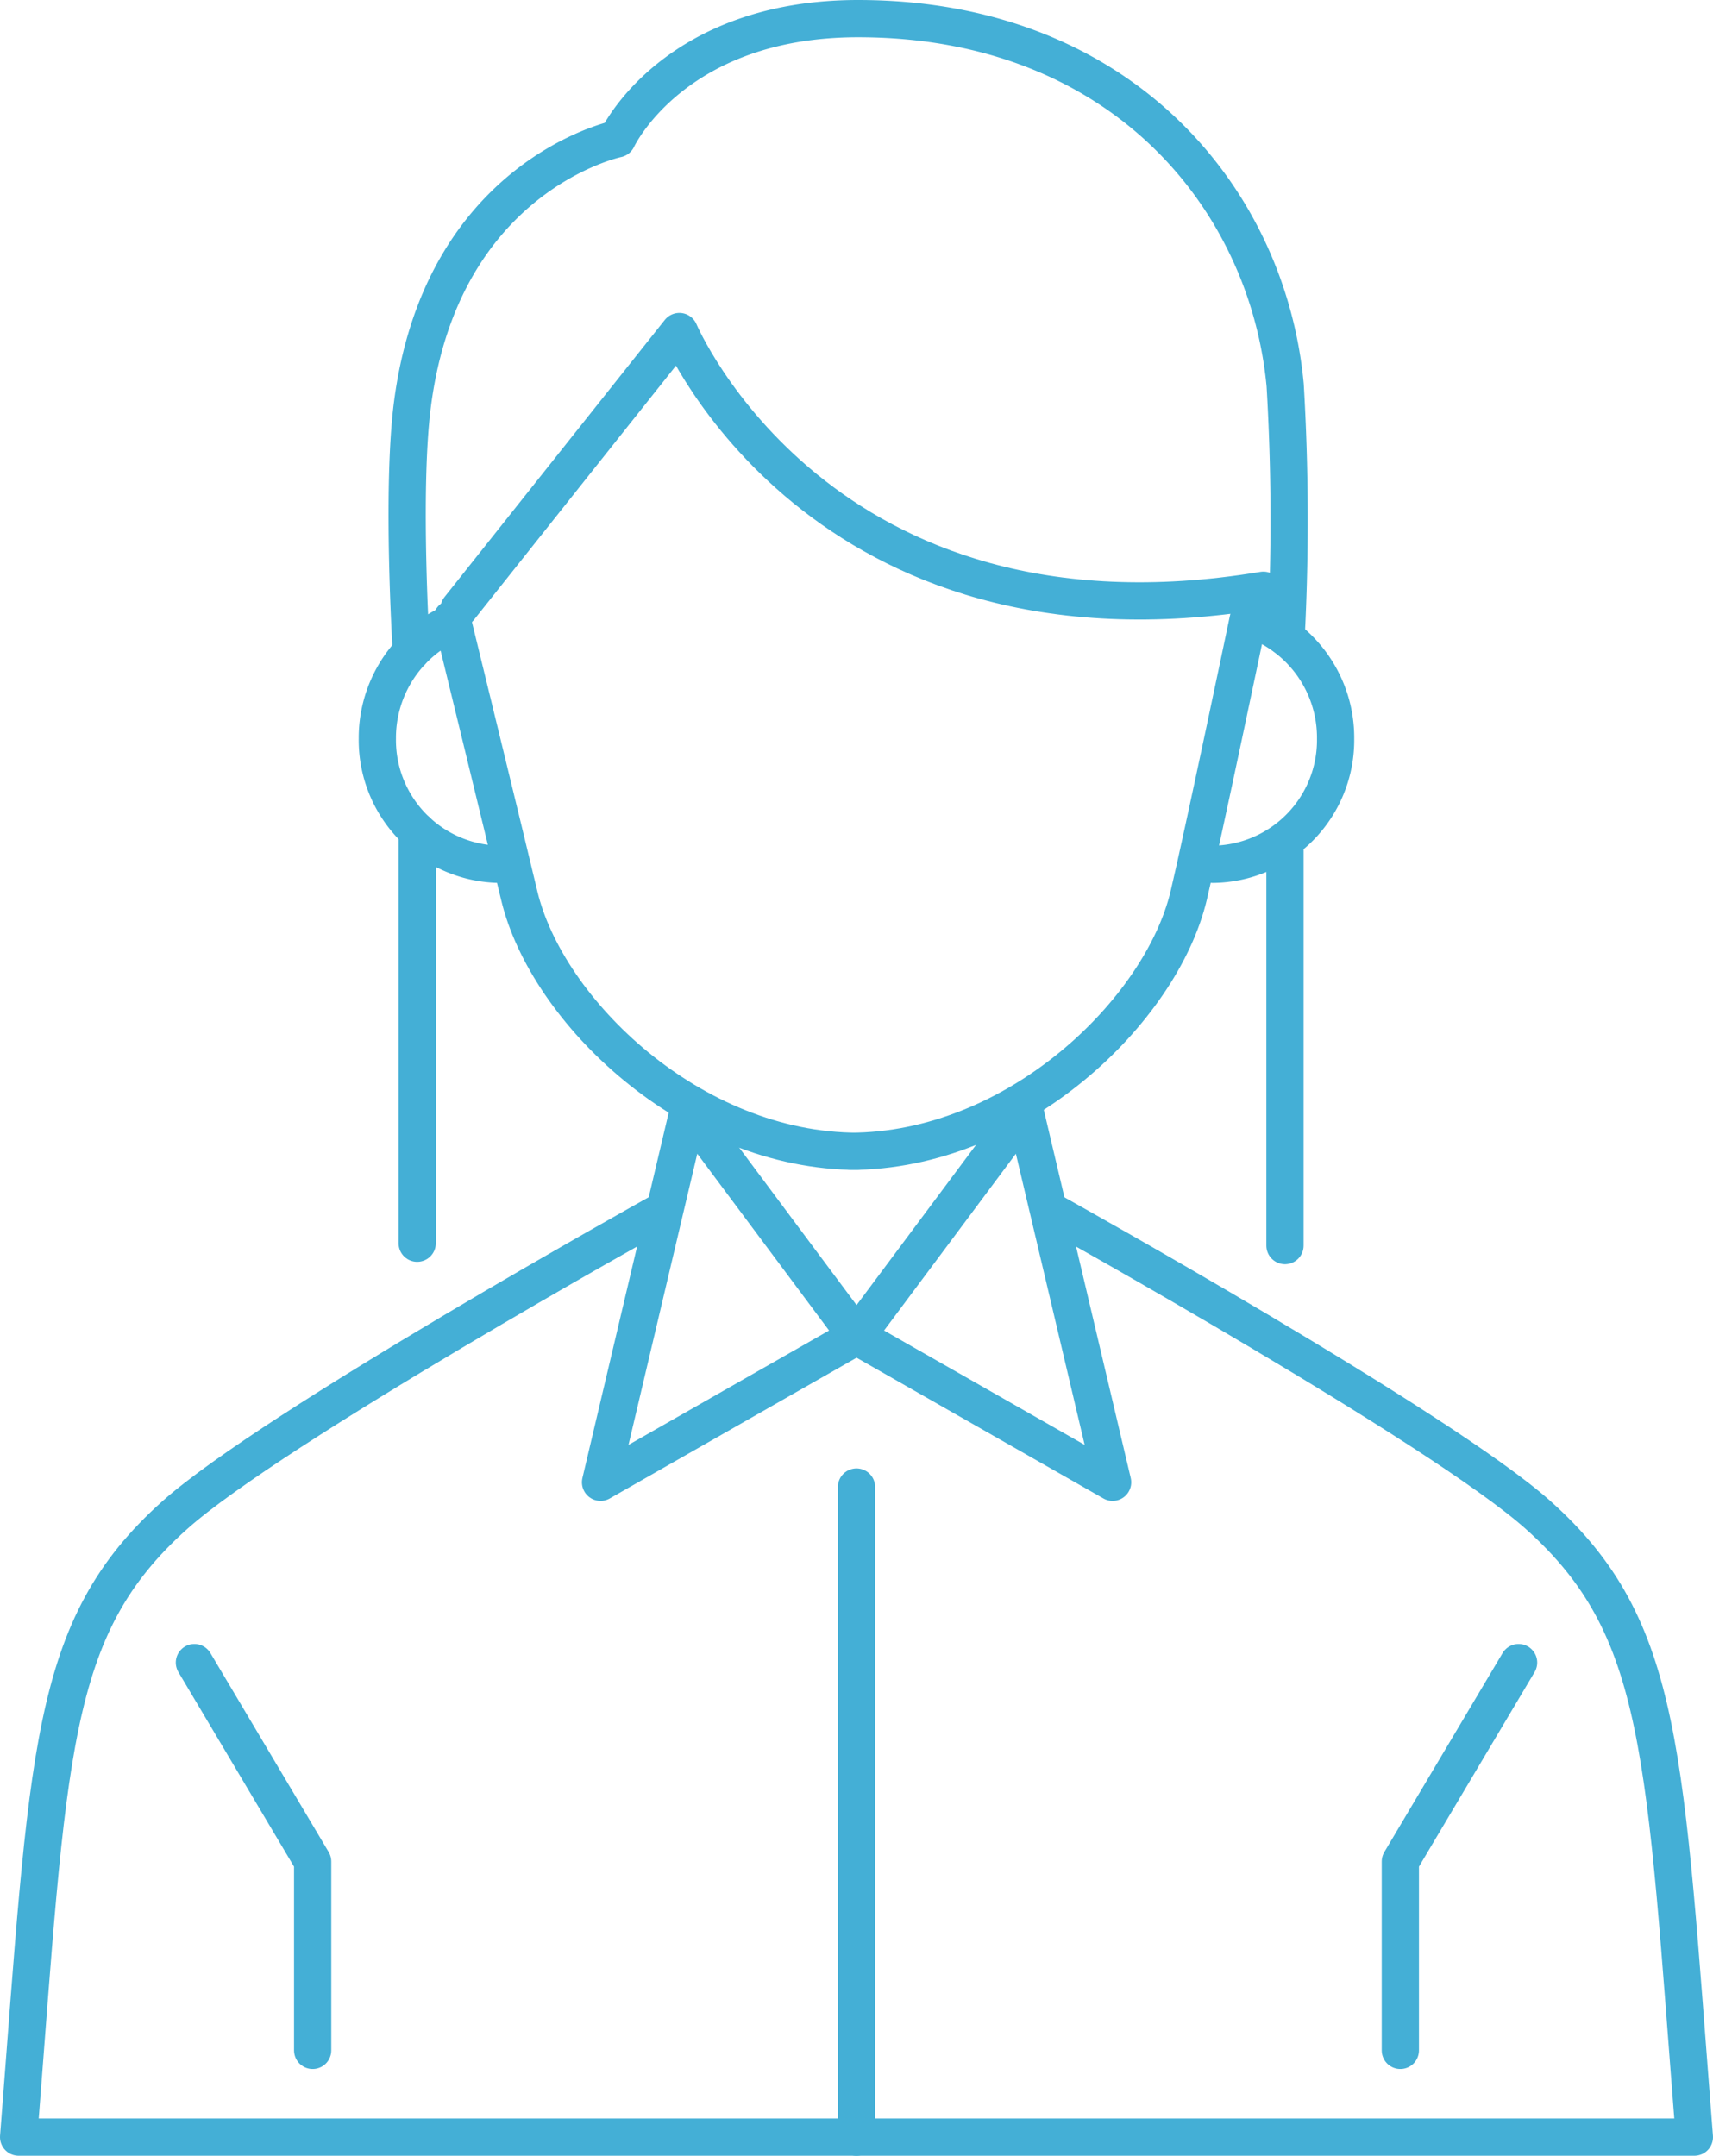 <svg xmlns="http://www.w3.org/2000/svg" width="92" height="115.762" viewBox="0 0 92 115.762">
  <g id="Group_332" data-name="Group 332" transform="translate(1 1)">
    <g id="Group_331" data-name="Group 331" transform="translate(20.867 0)">
      <path id="Path_868" data-name="Path 868" d="M-820-385.437s-2.454,11.724-3.193,14.825c-1.47,6.183-9.251,13.733-18.191,13.733h.428c-8.937,0-16.721-7.551-18.191-13.733-.737-3.1-3.613-14.868-3.613-14.868" transform="translate(865.167 417.703)" fill="none" stroke="#44afd6" stroke-linecap="round" stroke-linejoin="round" stroke-miterlimit="10" stroke-width="2"/>
      <path id="Path_869" data-name="Path 869" d="M-871.425-470.466s-.542-8.615.057-13.268c1.587-12.325,11-14.27,11-14.27s2.99-6.456,12.937-6.456c14.072,0,21.991,9.6,22.936,19.681a122.258,122.258,0,0,1,.049,13.552" transform="translate(871.65 504.46)" fill="none" stroke="#44afd6" stroke-linecap="round" stroke-linejoin="round" stroke-miterlimit="10" stroke-width="2"/>
    </g>
    <path id="Path_870" data-name="Path 870" d="M-709.793-385.42A6.74,6.74,0,0,1-705.249-379a6.668,6.668,0,0,1-6.581,6.752" transform="translate(775.98 417.659)" fill="none" stroke="#44afd6" stroke-linecap="round" stroke-linejoin="round" stroke-miterlimit="10" stroke-width="2"/>
    <path id="Path_871" data-name="Path 871" d="M-870.979-371.139a6.668,6.668,0,0,1-6.581-6.752,6.771,6.771,0,0,1,3.58-6.01" transform="translate(896.826 416.55)" fill="none" stroke="#44afd6" stroke-linecap="round" stroke-linejoin="round" stroke-miterlimit="10" stroke-width="2"/>
    <path id="Path_872" data-name="Path 872" d="M-828.6-287.95l9.037,12.119-13.752,7.84,4.715-19.96" transform="translate(864.568 346.586)" fill="none" stroke="#44afd6" stroke-linecap="round" stroke-linejoin="round" stroke-miterlimit="10" stroke-width="2"/>
    <path id="Path_873" data-name="Path 873" d="M-773.5-287.95l-9.037,12.119,13.752,7.84-4.715-19.96" transform="translate(827.54 346.586)" fill="none" stroke="#44afd6" stroke-linecap="round" stroke-linejoin="round" stroke-miterlimit="10" stroke-width="2"/>
    <path id="Path_874" data-name="Path 874" d="M-907.489-157.676v-10.14L-913.84-178.5" transform="translate(923.281 266.777)" fill="none" stroke="#44afd6" stroke-linecap="round" stroke-linejoin="round" stroke-miterlimit="10" stroke-width="2"/>
    <path id="Path_875" data-name="Path 875" d="M-674.69-157.676v-10.14l6.351-10.684" transform="translate(748.898 266.777)" fill="none" stroke="#44afd6" stroke-linecap="round" stroke-linejoin="round" stroke-miterlimit="10" stroke-width="2"/>
    <line id="Line_87" data-name="Line 87" y2="34.912" transform="translate(45 78.85)" fill="none" stroke="#44afd6" stroke-linecap="round" stroke-linejoin="round" stroke-miterlimit="10" stroke-width="2"/>
    <path id="Path_876" data-name="Path 876" d="M-892.978-267.44s20.672,11.5,25.891,16.168c6.8,6.083,6.768,12.742,8.387,33.4h-90c1.62-20.661,1.59-27.321,8.387-33.4,5.219-4.669,25.891-16.168,25.891-16.168" transform="translate(948.7 331.63)" fill="none" stroke="#44afd6" stroke-linecap="round" stroke-linejoin="round" stroke-miterlimit="10" stroke-width="2"/>
    <line id="Line_88" data-name="Line 88" y2="22.118" transform="translate(21.406 43.64)" fill="none" stroke="#44afd6" stroke-linecap="round" stroke-linejoin="round" stroke-miterlimit="10" stroke-width="2"/>
    <line id="Line_89" data-name="Line 89" y2="21.365" transform="translate(68.012 44.521)" fill="none" stroke="#44afd6" stroke-linecap="round" stroke-linejoin="round" stroke-miterlimit="10" stroke-width="2"/>
    <path id="Path_877" data-name="Path 877" d="M-861.35-427.541l11.83-14.879s7.537,17.853,31.367,13.893" transform="translate(885.006 459.222)" fill="none" stroke="#44afd6" stroke-linecap="round" stroke-linejoin="round" stroke-miterlimit="10" stroke-width="2"/>
  </g>
</svg>
